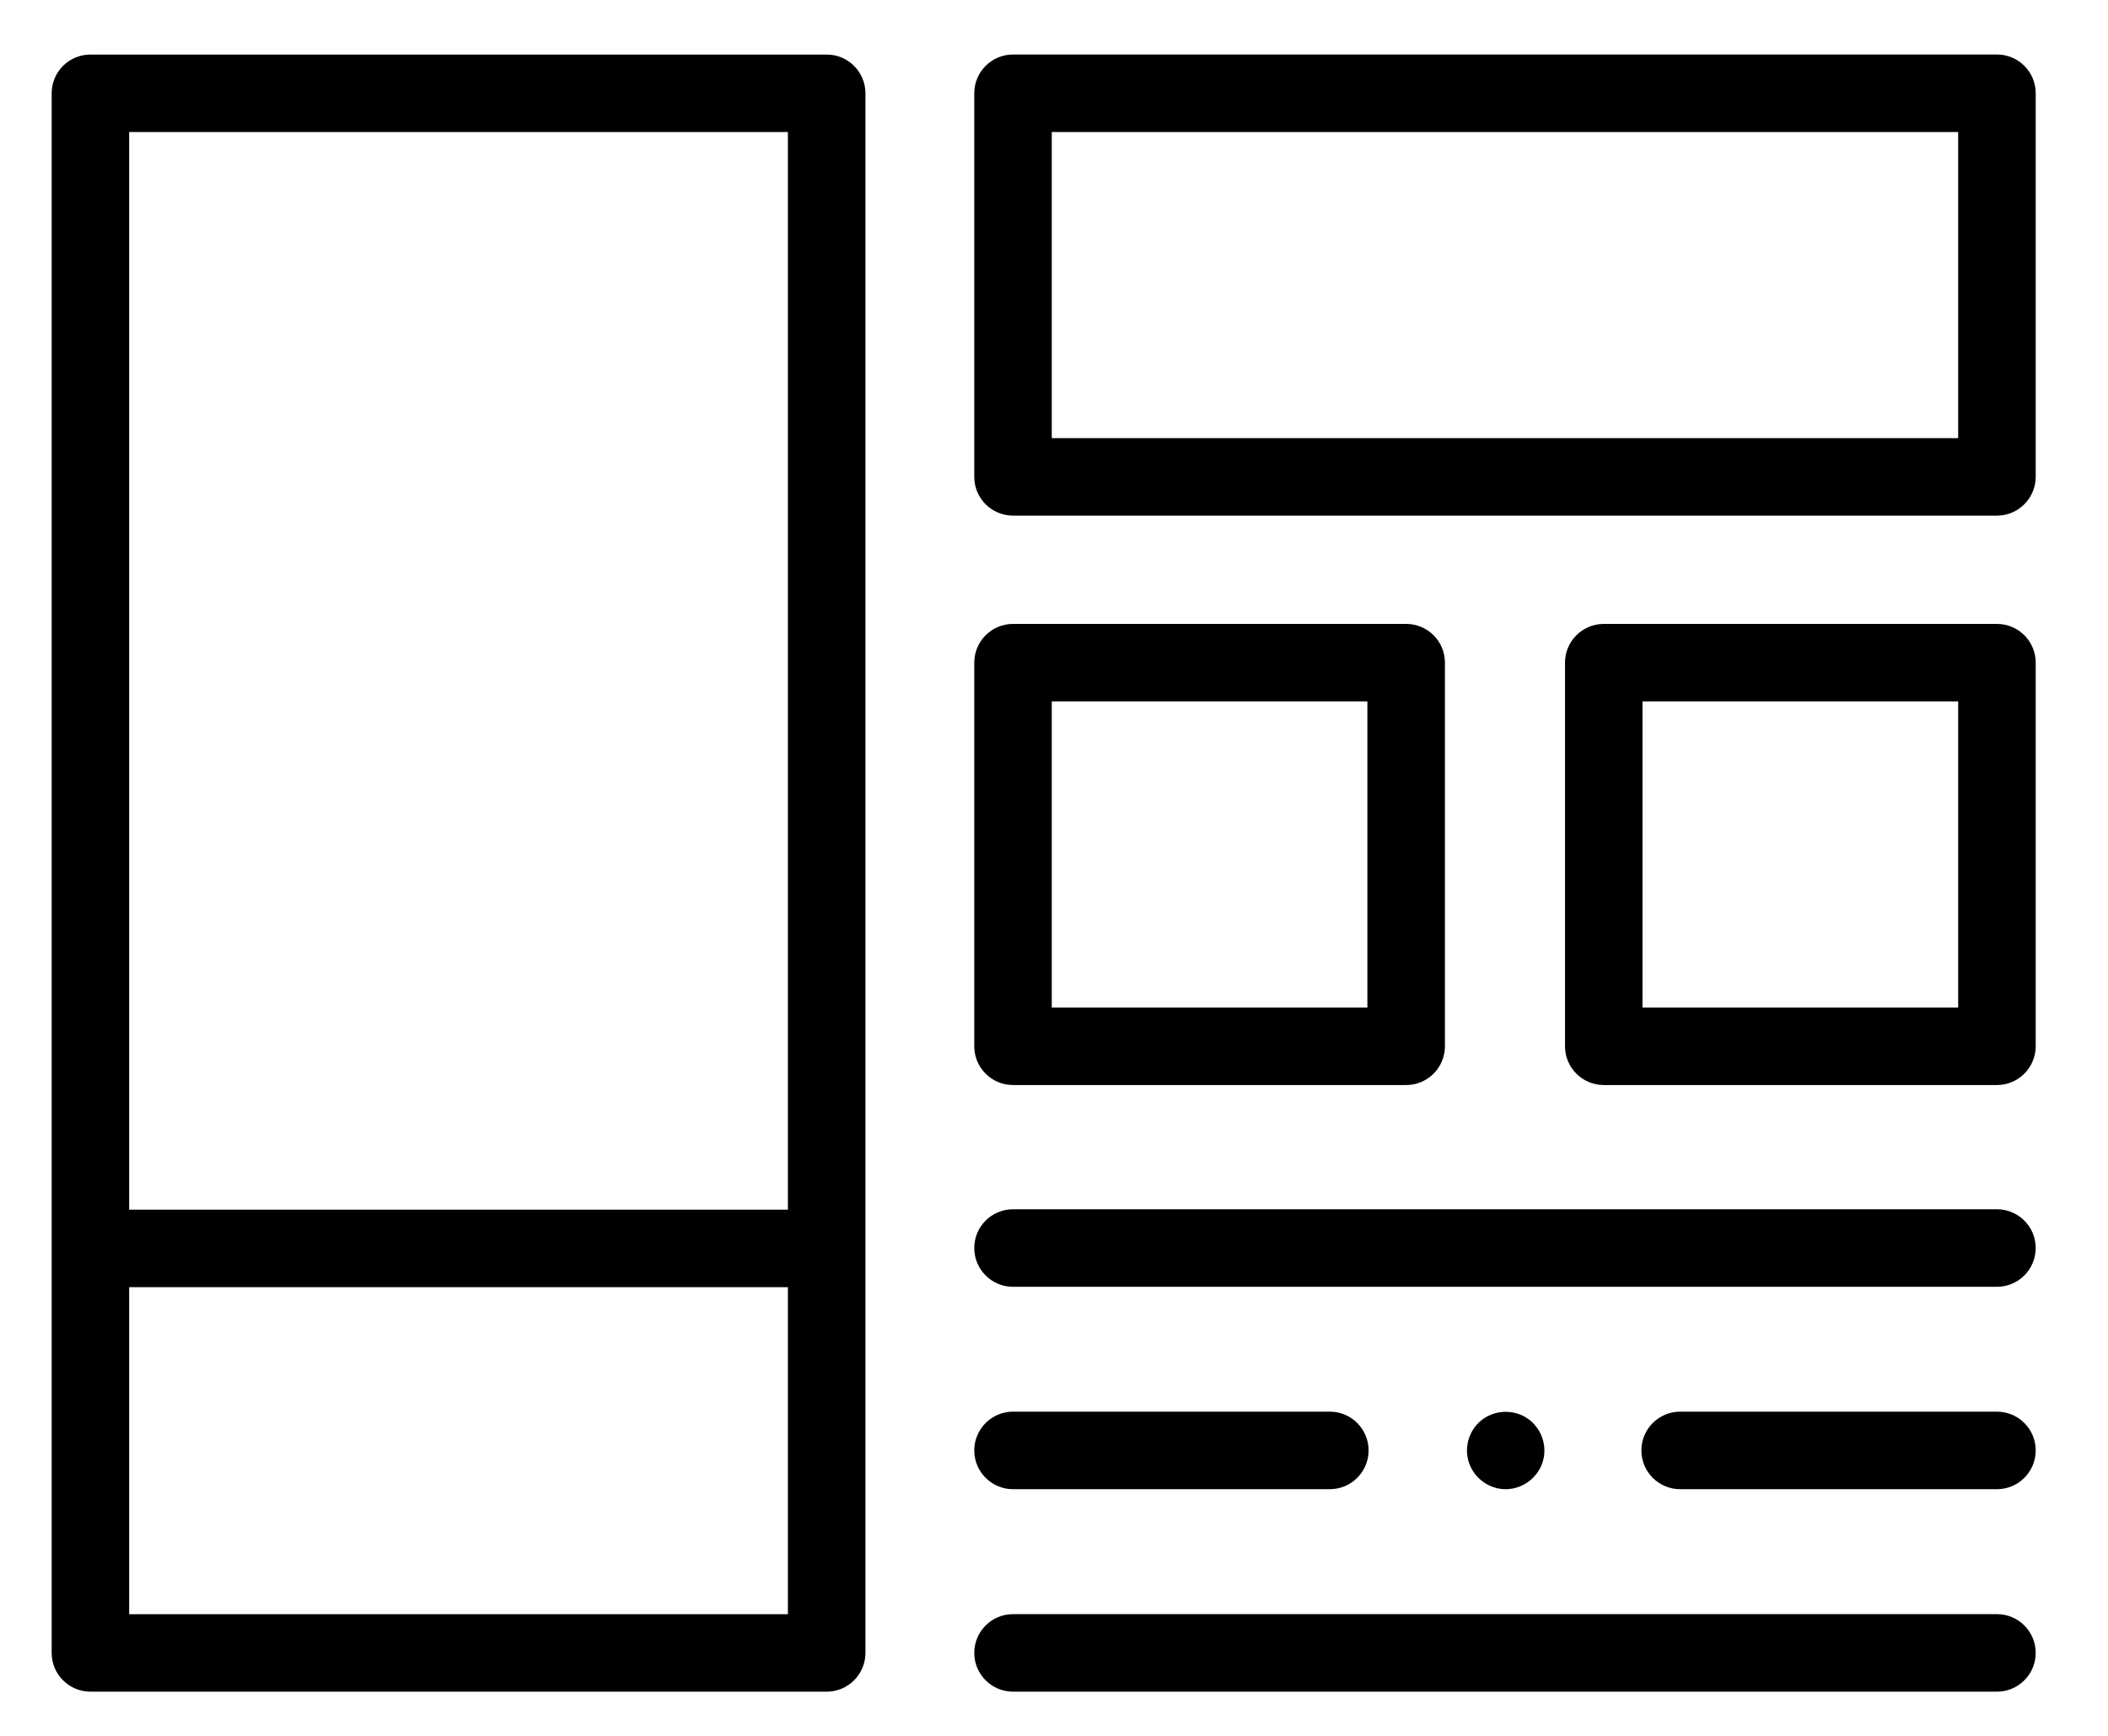 <?xml version="1.0" encoding="utf-8"?>
<!-- Generator: Adobe Illustrator 13.0.0, SVG Export Plug-In . SVG Version: 6.00 Build 14948)  -->
<!DOCTYPE svg PUBLIC "-//W3C//DTD SVG 1.1//EN" "http://www.w3.org/Graphics/SVG/1.1/DTD/svg11.dtd">
<svg version="1.1" id="Layer_1" xmlns="http://www.w3.org/2000/svg" xmlns:xlink="http://www.w3.org/1999/xlink" x="0px" y="0px"
	 width="51px" height="42px" viewBox="0 0 51 42" enable-background="new 0 0 51 42" xml:space="preserve">
<path d="M48.313,36.032h-7.664c-0.518,0-0.938-0.42-0.938-0.938s0.42-0.938,0.938-0.938h7.664c0.518,0,0.938,0.42,0.938,0.938
	S48.83,36.032,48.313,36.032z"/>
<path d="M32.173,36.032h-7.664c-0.518,0-0.938-0.42-0.938-0.938s0.42-0.938,0.938-0.938h7.664c0.518,0,0.938,0.42,0.938,0.938
	S32.69,36.032,32.173,36.032z"/>
<path d="M36.428,36.032c-0.394,0-0.748-0.254-0.882-0.622c-0.132-0.362-0.019-0.781,0.275-1.03c0.308-0.261,0.759-0.292,1.102-0.081
	c0.328,0.203,0.499,0.601,0.424,0.979C37.261,35.711,36.869,36.032,36.428,36.032z"/>
<path d="M48.313,31.135H24.509c-0.518,0-0.938-0.42-0.938-0.938c0-0.519,0.42-0.938,0.938-0.938h23.804
	c0.518,0,0.938,0.419,0.938,0.938C49.25,30.715,48.83,31.135,48.313,31.135z"/>
<path d="M48.313,40.931H24.509c-0.518,0-0.938-0.42-0.938-0.938s0.42-0.938,0.938-0.938h23.804c0.518,0,0.938,0.42,0.938,0.938
	S48.83,40.931,48.313,40.931z"/>
<path d="M20,1.32H2.188C1.67,1.32,1.25,1.739,1.25,2.257v37.736c0,0.518,0.42,0.938,0.938,0.938H20c0.518,0,0.938-0.42,0.938-0.938
	V2.257C20.937,1.739,20.518,1.32,20,1.32z M3.125,3.195h15.937v26.074H3.125V3.195z M19.062,39.056H3.125v-7.912h15.937V39.056z"/>
<path d="M34.02,26.253h-9.511c-0.518,0-0.938-0.42-0.938-0.938v-9.281c0-0.518,0.42-0.938,0.938-0.938h9.511
	c0.519,0,0.938,0.419,0.938,0.938v9.281C34.957,25.833,34.538,26.253,34.02,26.253z M25.446,24.378h7.636v-7.406h-7.636V24.378z"/>
<path d="M48.313,26.253h-9.512c-0.518,0-0.938-0.42-0.938-0.938v-9.281c0-0.518,0.42-0.938,0.938-0.938h9.512
	c0.518,0,0.938,0.419,0.938,0.938v9.281C49.25,25.833,48.83,26.253,48.313,26.253z M39.738,24.378h7.637v-7.406h-7.637V24.378z"/>
<path d="M48.313,12.476H24.509c-0.518,0-0.938-0.42-0.938-0.938V2.257c0-0.518,0.42-0.938,0.938-0.938h23.804
	c0.518,0,0.938,0.419,0.938,0.938v9.281C49.25,12.056,48.83,12.476,48.313,12.476z M25.446,10.601h21.929V3.195H25.446V10.601z"/>
</svg>
